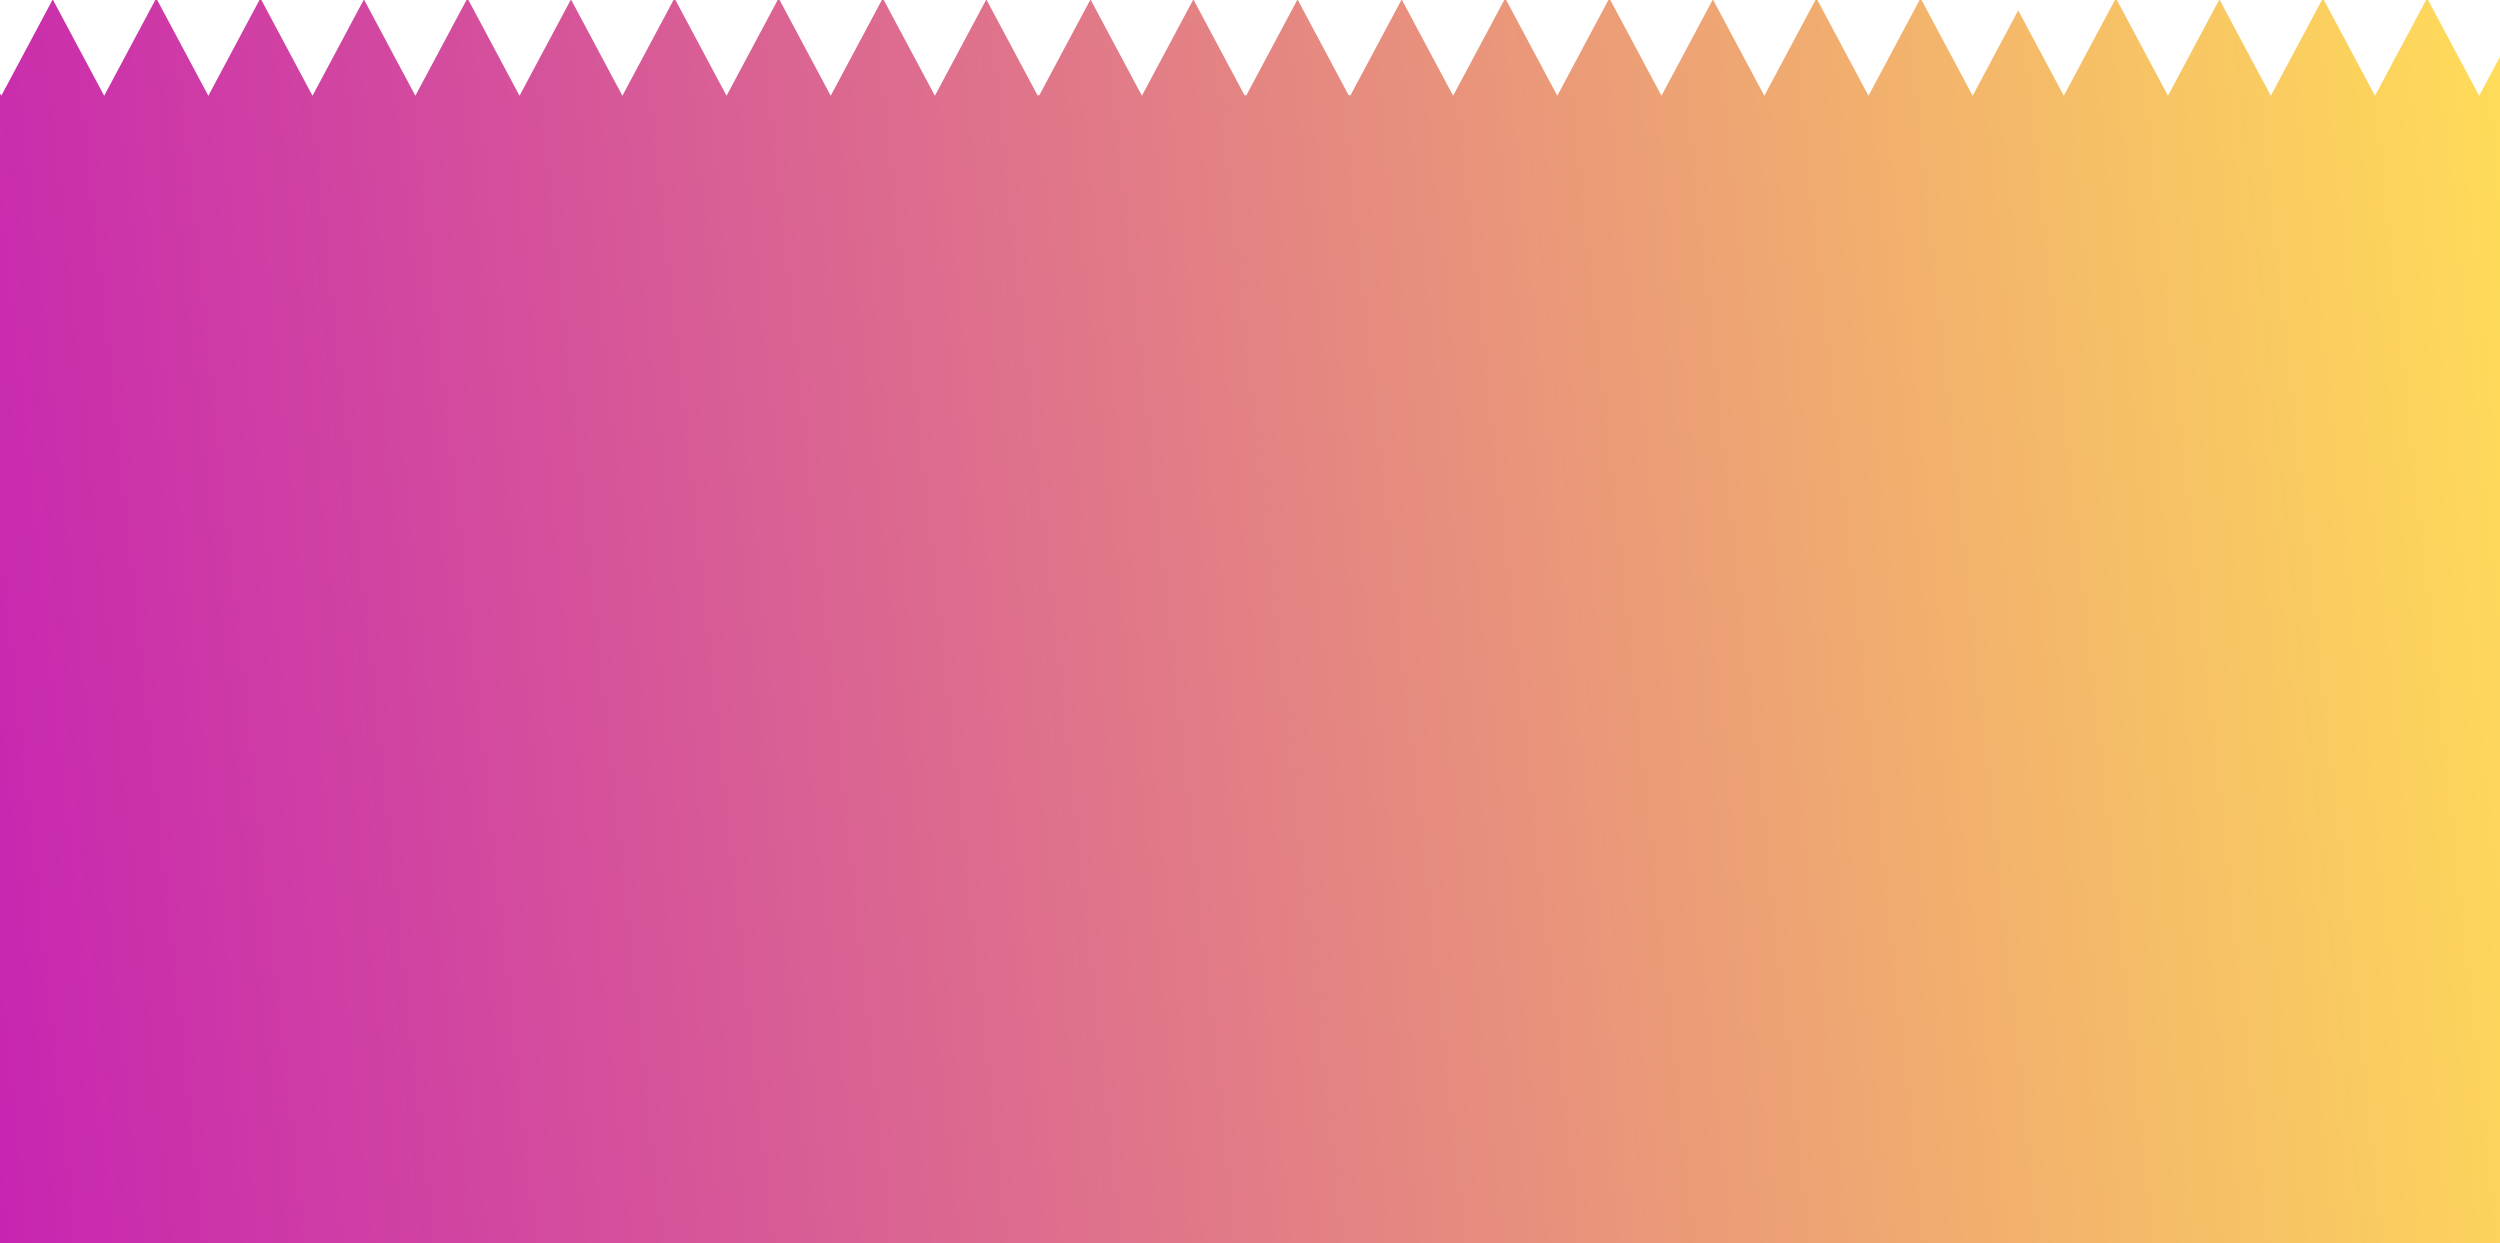 <?xml version="1.0" encoding="UTF-8"?> <svg xmlns="http://www.w3.org/2000/svg" width="1920" height="955" viewBox="0 0 1920 955" fill="none"> <path fill-rule="evenodd" clip-rule="evenodd" d="M1864.74 0L1904 73.545L1943.26 0H1988V955H-68V52.939L-39.74 0H-38.26L1 73.545L40.26 0H40.74L80 73.545L119.26 0H120.74L160 73.545L199.26 0H200.74L240 73.545L279.26 0H279.74L319 73.545L358.26 0H359.74L399 73.545L438.26 0H438.74L478 73.545L517.26 0H518.74L558 73.545L597.26 0H598.74L638 73.545L677.26 0H678.74L718 73.545L757.26 0H757.74L797 73.545L797.5 72.608L798 73.545L837.26 0H837.74L877 73.545L916.26 0H916.74L956 73.545L956.5 72.608L957 73.545L996.26 0H996.74L1036 73.545L1036.5 72.608L1037 73.545L1076.26 0H1076.74L1116 73.545L1155.26 0H1156.74L1196 73.545L1235.26 0H1236.74L1276 73.545L1315.26 0H1315.74L1355 73.545L1394.26 0H1395.74L1435 73.545L1474.26 0H1475.74L1515 73.545L1550 7.98L1585 73.545L1624.26 0H1625.74L1665 73.545L1704.26 0H1704.74L1744 73.545L1783.26 0H1784.74L1824 73.545L1863.26 0H1864.74Z" fill="url(#paint0_linear_238_420)"></path> <defs> <linearGradient id="paint0_linear_238_420" x1="-206.5" y1="820.889" x2="1992.23" y2="585.122" gradientUnits="userSpaceOnUse"> <stop stop-color="#C213B9"></stop> <stop offset="1" stop-color="#FFDD58"></stop> </linearGradient> </defs> </svg> 